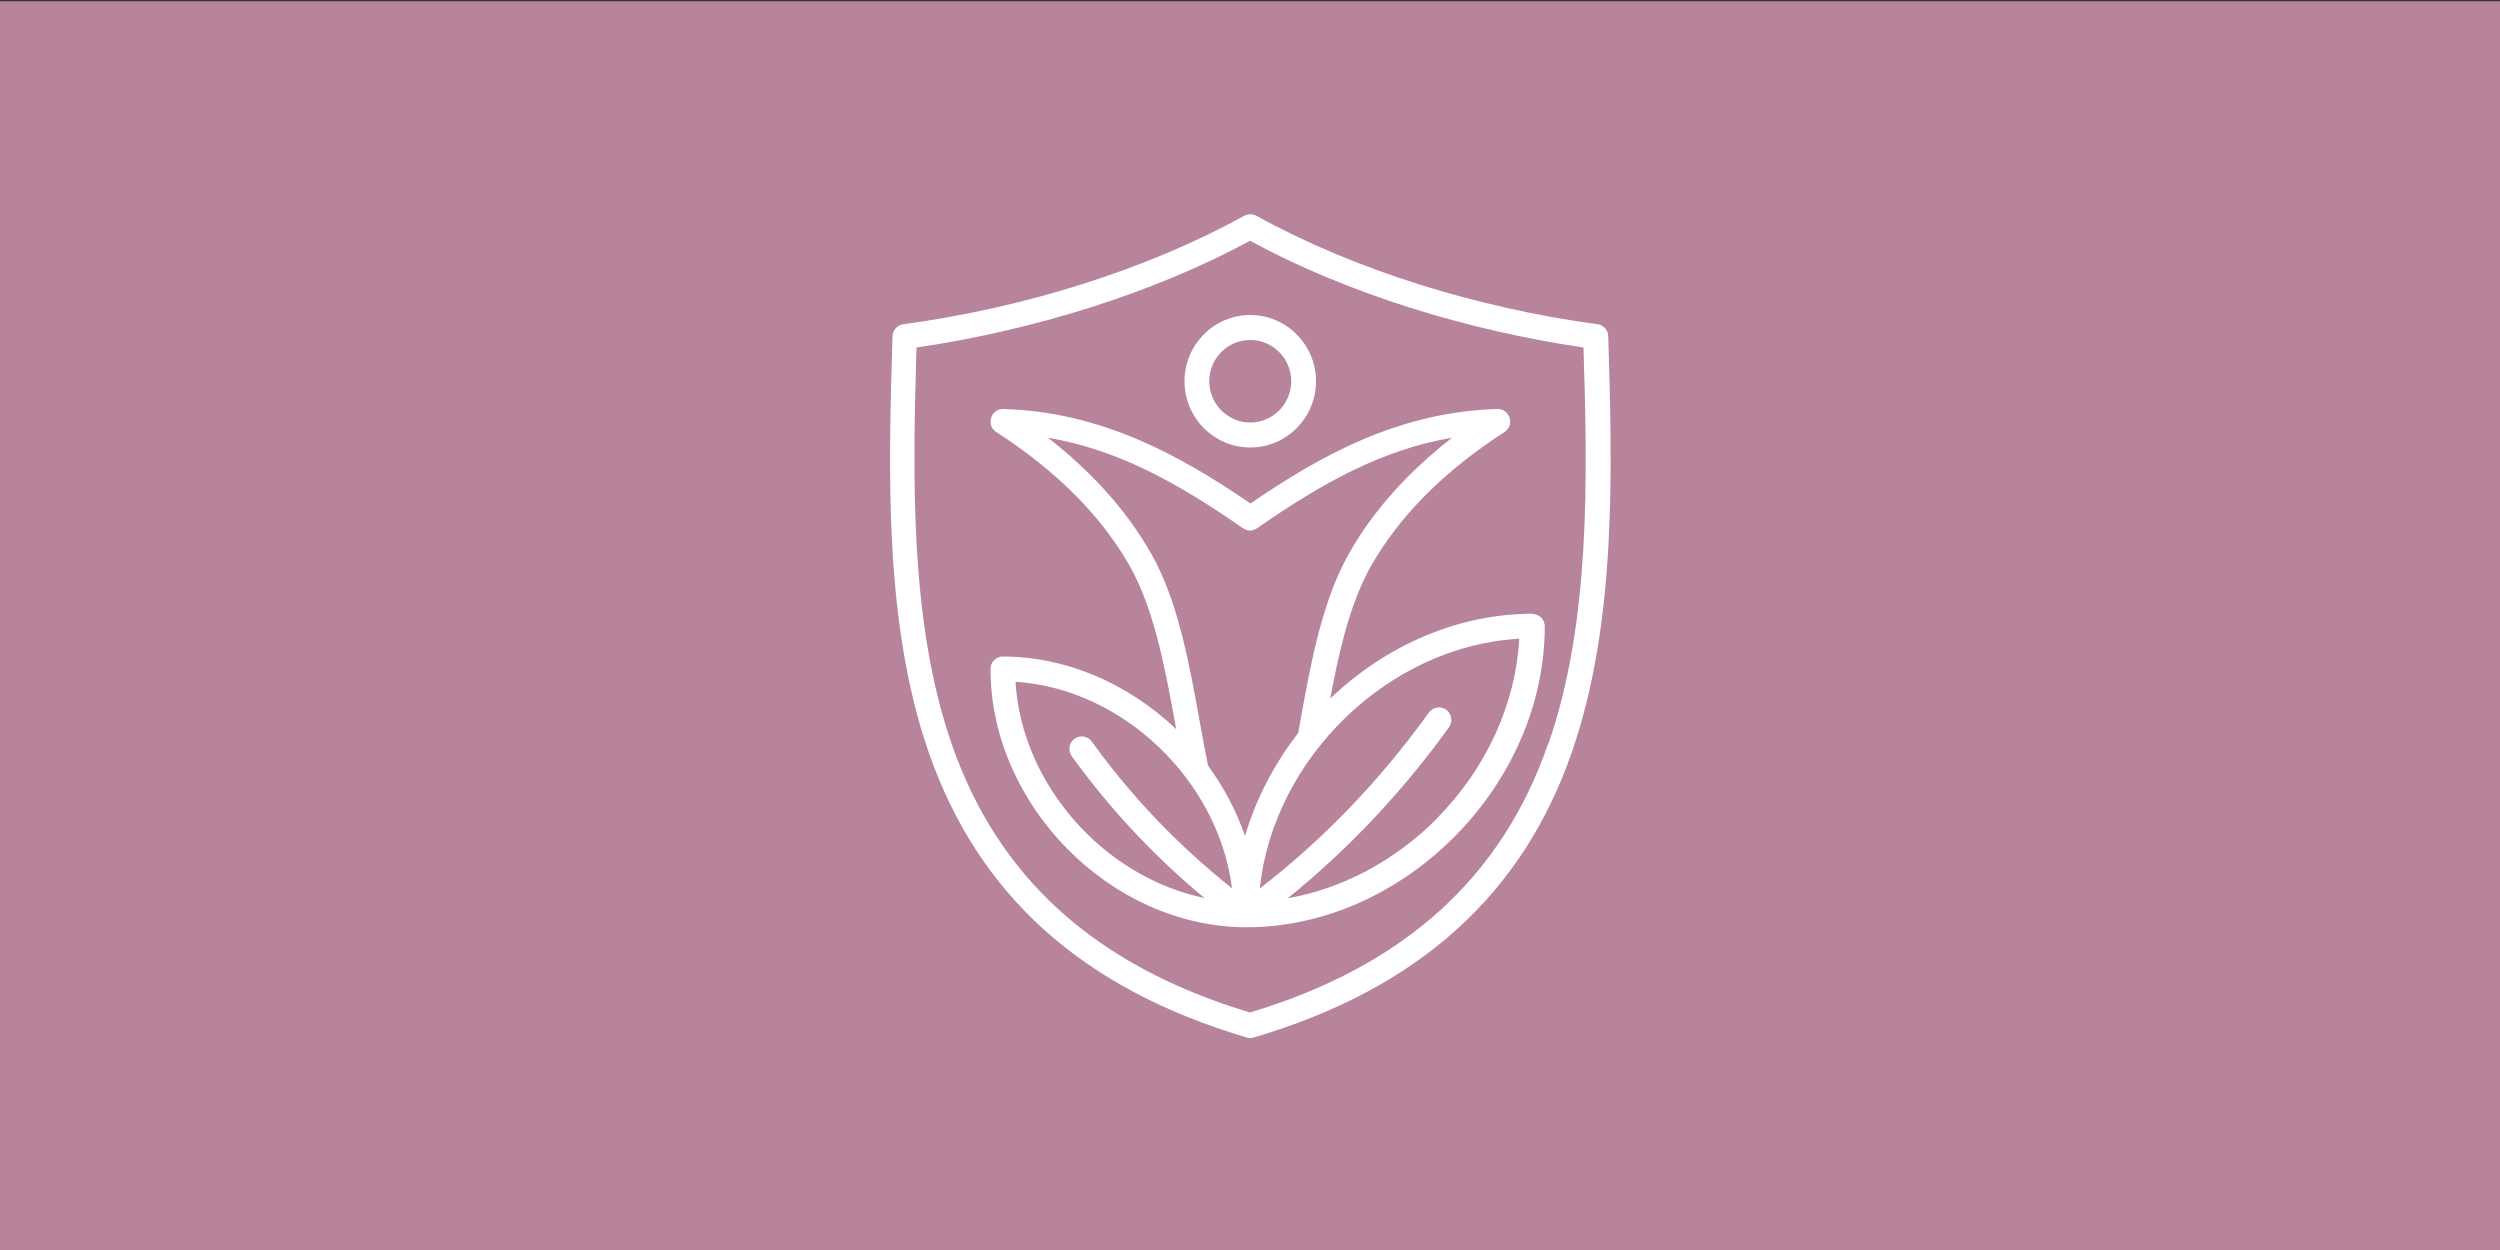 <?xml version="1.0" encoding="UTF-8"?>
<svg id="Layer_1" data-name="Layer 1" xmlns="http://www.w3.org/2000/svg" viewBox="0 0 1000 500">
  <rect x="0" y="0" width="1000" height="500" fill="#333333" stroke="none"/>
  <defs>
    <style>
      .cls-1 {
        fill: #fff;
        fill-rule: evenodd;
      }

      .cls-2 {
        fill: #b7849c;
      }
    </style>
  </defs>
  <rect class="cls-2" x="0" y=".5" width="1000" height="500"/>
  <path class="cls-1" d="M574.8,327.4c-16.9,17-38,28.1-59.7,31.9,23.9-19.3,45.6-42.2,64.5-68.4,1.6-2.2,1.1-5.4-1.1-7-2.2-1.6-5.3-1.1-6.9,1.1-19.7,27.3-42.4,50.9-67.7,70.4,5.5-52.3,51.8-97.1,103.8-99.9-1.4,26-13.2,51.9-32.9,71.8h0ZM406.1,272.7c43,2.7,81.3,39.5,86.7,82.6-21.3-16.9-40.2-36.6-56.1-58.7-1.6-2.2-4.7-2.7-6.9-1.1-2.2,1.6-2.7,4.7-1.1,7,15.3,21.1,33,40.1,53.1,56.7-40.1-8.3-73.1-45.2-75.6-86.4h0ZM460.4,221.3c10.8,19,15.2,43.6,19.5,67.4,1.1,5.8,2.1,11.7,3.3,17.5,6.4,8.8,11.4,18.3,14.8,28.2,4.3-14.6,11.5-28.6,21.3-41.2.3-1.5.5-3.1.8-4.6,4.3-23.8,8.8-48.4,19.6-67.4,9.6-16.9,23.4-32.3,41.1-46.1-27.8,4.7-51.8,18-78,36.2-1.7,1.2-3.9,1.2-5.6,0-26.2-18.2-50.2-31.5-78-36.2,17.7,13.8,31.5,29.2,41.1,46.1h0ZM612.9,245.5c-29,0-58.1,12.2-80.8,33.9,3.6-19.3,8-38.3,16.3-53,11.4-20.1,29.4-38.1,53.4-53.6,4.2-2.7,2.2-9.3-2.8-9.2-39.3,1.1-70.7,18.5-98.8,37.8-28.1-19.2-59.6-36.7-98.9-37.8-5-.1-7,6.5-2.8,9.2,24,15.5,42,33.5,53.4,53.6,9.9,17.5,14.2,41.3,18.4,64.2,0,.4.1.7.2,1.1-19.5-18.6-44.5-29.1-69.4-29.1-2.7,0-4.9,2.2-4.9,5,0,54.5,48.2,103.3,102.4,103.3h0s0,0,0,0c63.1,0,119.3-56.8,119.3-120.3,0-2.8-2.2-5-4.9-5h0ZM500.1,136c9,0,16.4,7.4,16.4,16.5,0,9.1-7.4,16.5-16.4,16.5s-16.4-7.4-16.4-16.5c0-9.1,7.3-16.5,16.4-16.5h0ZM500.1,179c-14.5,0-26.3-11.9-26.3-26.5,0-14.6,11.8-26.5,26.3-26.5,14.5,0,26.3,11.9,26.3,26.5,0,14.6-11.8,26.5-26.3,26.5h0ZM619.4,297.4c16.9-48.7,15.6-106.7,14-158.4-46.4-6.8-94.6-21.6-133.4-42.7-38.7,21-87,35.9-133.4,42.7-1.5,51.7-2.8,109.7,14,158.4,18.6,53.8,57.6,89,119.4,107.6,61.7-18.6,100.7-53.9,119.3-107.6h0ZM643.3,134.5c0-2.4-1.9-4.5-4.3-4.8-47.8-6.5-96.8-21.5-136.5-43.4-1.5-.8-3.3-.8-4.8,0-39.4,21.8-88.9,37-136.4,43.4-2.4.3-4.2,2.4-4.3,4.8-1.6,53.6-3.5,114.4,14.4,166.2,19.9,57.4,61.5,94.8,127.3,114.3.9.3,1.9.3,2.8,0,65.8-19.5,107.4-56.9,127.3-114.3,17.9-51.7,16.1-112.5,14.5-166.2h0Z"/>
</svg>